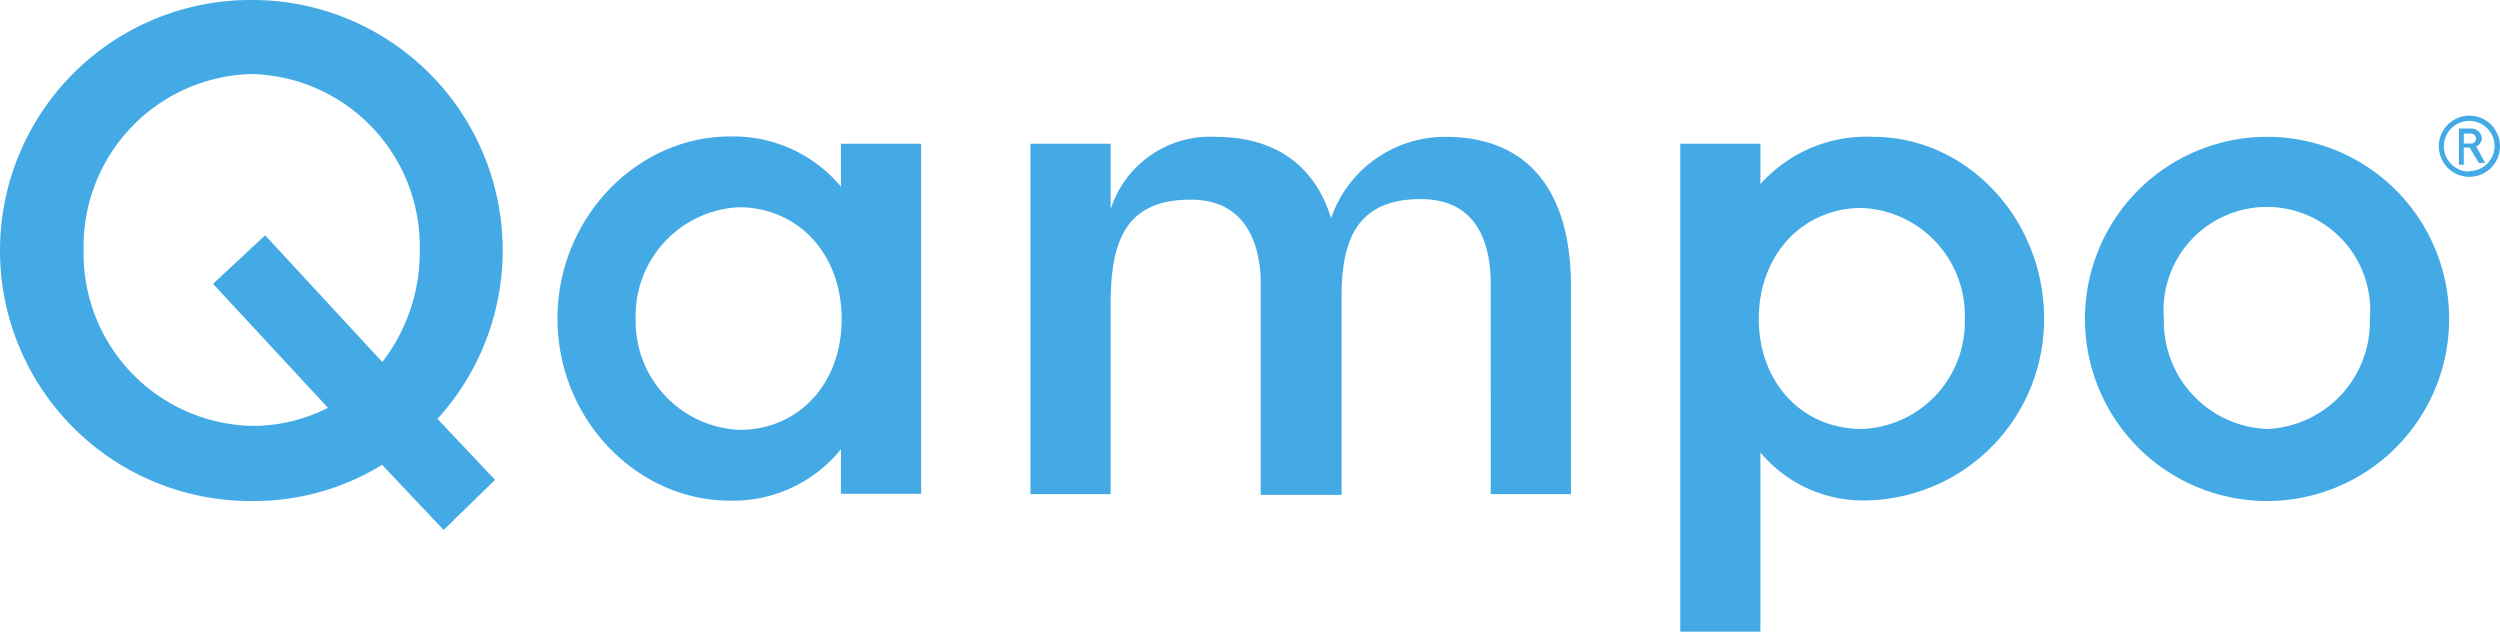 <svg xmlns='http://www.w3.org/2000/svg' viewBox='0 0 138.12 34.9'><defs><style>.a{fill:#43aae6}</style></defs><path class='a' d='M13.96 0a13.84 13.84 0 10-.24 27.68h.24a13.5 13.5 0 007.15-2l3.4 3.6 2.84-2.77-3.18-3.37A13.83 13.83 0 0013.96 0zm7.16 20l-6.47-7-2.88 2.68 6.35 6.85a9.15 9.15 0 01-4.2 1 9.52 9.52 0 01-9.3-9.72 9.52 9.52 0 019.3-9.72 9.52 9.52 0 019.27 9.72A9.92 9.92 0 0121.12 20zM46.46 10.31a7.74 7.74 0 00-6.13-2.77c-5.14 0-9.53 4.5-9.53 10.06s4.38 10.06 9.53 10.06a7.66 7.66 0 006.13-2.84v2.46h4.43V7.94h-4.43v2.37zm-5.6 13.44a6 6 0 01-5.74-6.13 6 6 0 015.7-6.17c3.22 0 5.68 2.53 5.68 6.17s-2.43 6.13-5.64 6.13zM79.86 7.56a6.65 6.65 0 00-6.32 4.5c-.87-2.84-3-4.5-6.39-4.5a5.77 5.77 0 00-5.79 4V7.94h-4.43V27.3h4.43V16.86c0-3.4.72-5.83 4.43-5.83 2.64 0 3.74 1.85 3.86 4.31v12h4.47V16.37c0-3.13.86-5.37 4.38-5.37 2.8 0 3.86 2 3.86 4.69V27.3h4.43V15.72c-.02-4.98-2.21-8.16-6.93-8.16zM103.5 7.56a7.86 7.86 0 00-6.24 2.61V7.94h-4.43v27h4.43V25a7.4 7.4 0 006.06 2.64 10 10 0 009.61-10.06c-.01-5.52-4.29-10.02-9.43-10.02zm-.65 16.14c-3.22 0-5.68-2.5-5.68-6.08s2.46-6.13 5.68-6.13a5.94 5.94 0 015.7 6.13 5.91 5.91 0 01-5.7 6.08zM125.25 7.56a10.06 10.06 0 1010.06 10.06 10.05 10.05 0 00-10-10.06zm0 16.14a5.94 5.94 0 01-5.7-6.08 5.71 5.71 0 1111.38 0 5.93 5.93 0 01-5.68 6.08zM137.12 7.66a.58.58 0 00-.6-.56h-.67v2h.27v-.95h.32l.51.85h.35l-.49-.9a.55.55 0 00.31-.44zm-.59.27h-.41v-.55h.38a.29.29 0 01.3.28.28.28 0 01-.3.27z'/><path class='a' d='M136.44 6.39a1.69 1.69 0 101.68 1.69 1.69 1.69 0 00-1.68-1.69zm0 3.09a1.4 1.4 0 111.38-1.43 1.39 1.39 0 01-1.37 1.4z'/></svg>